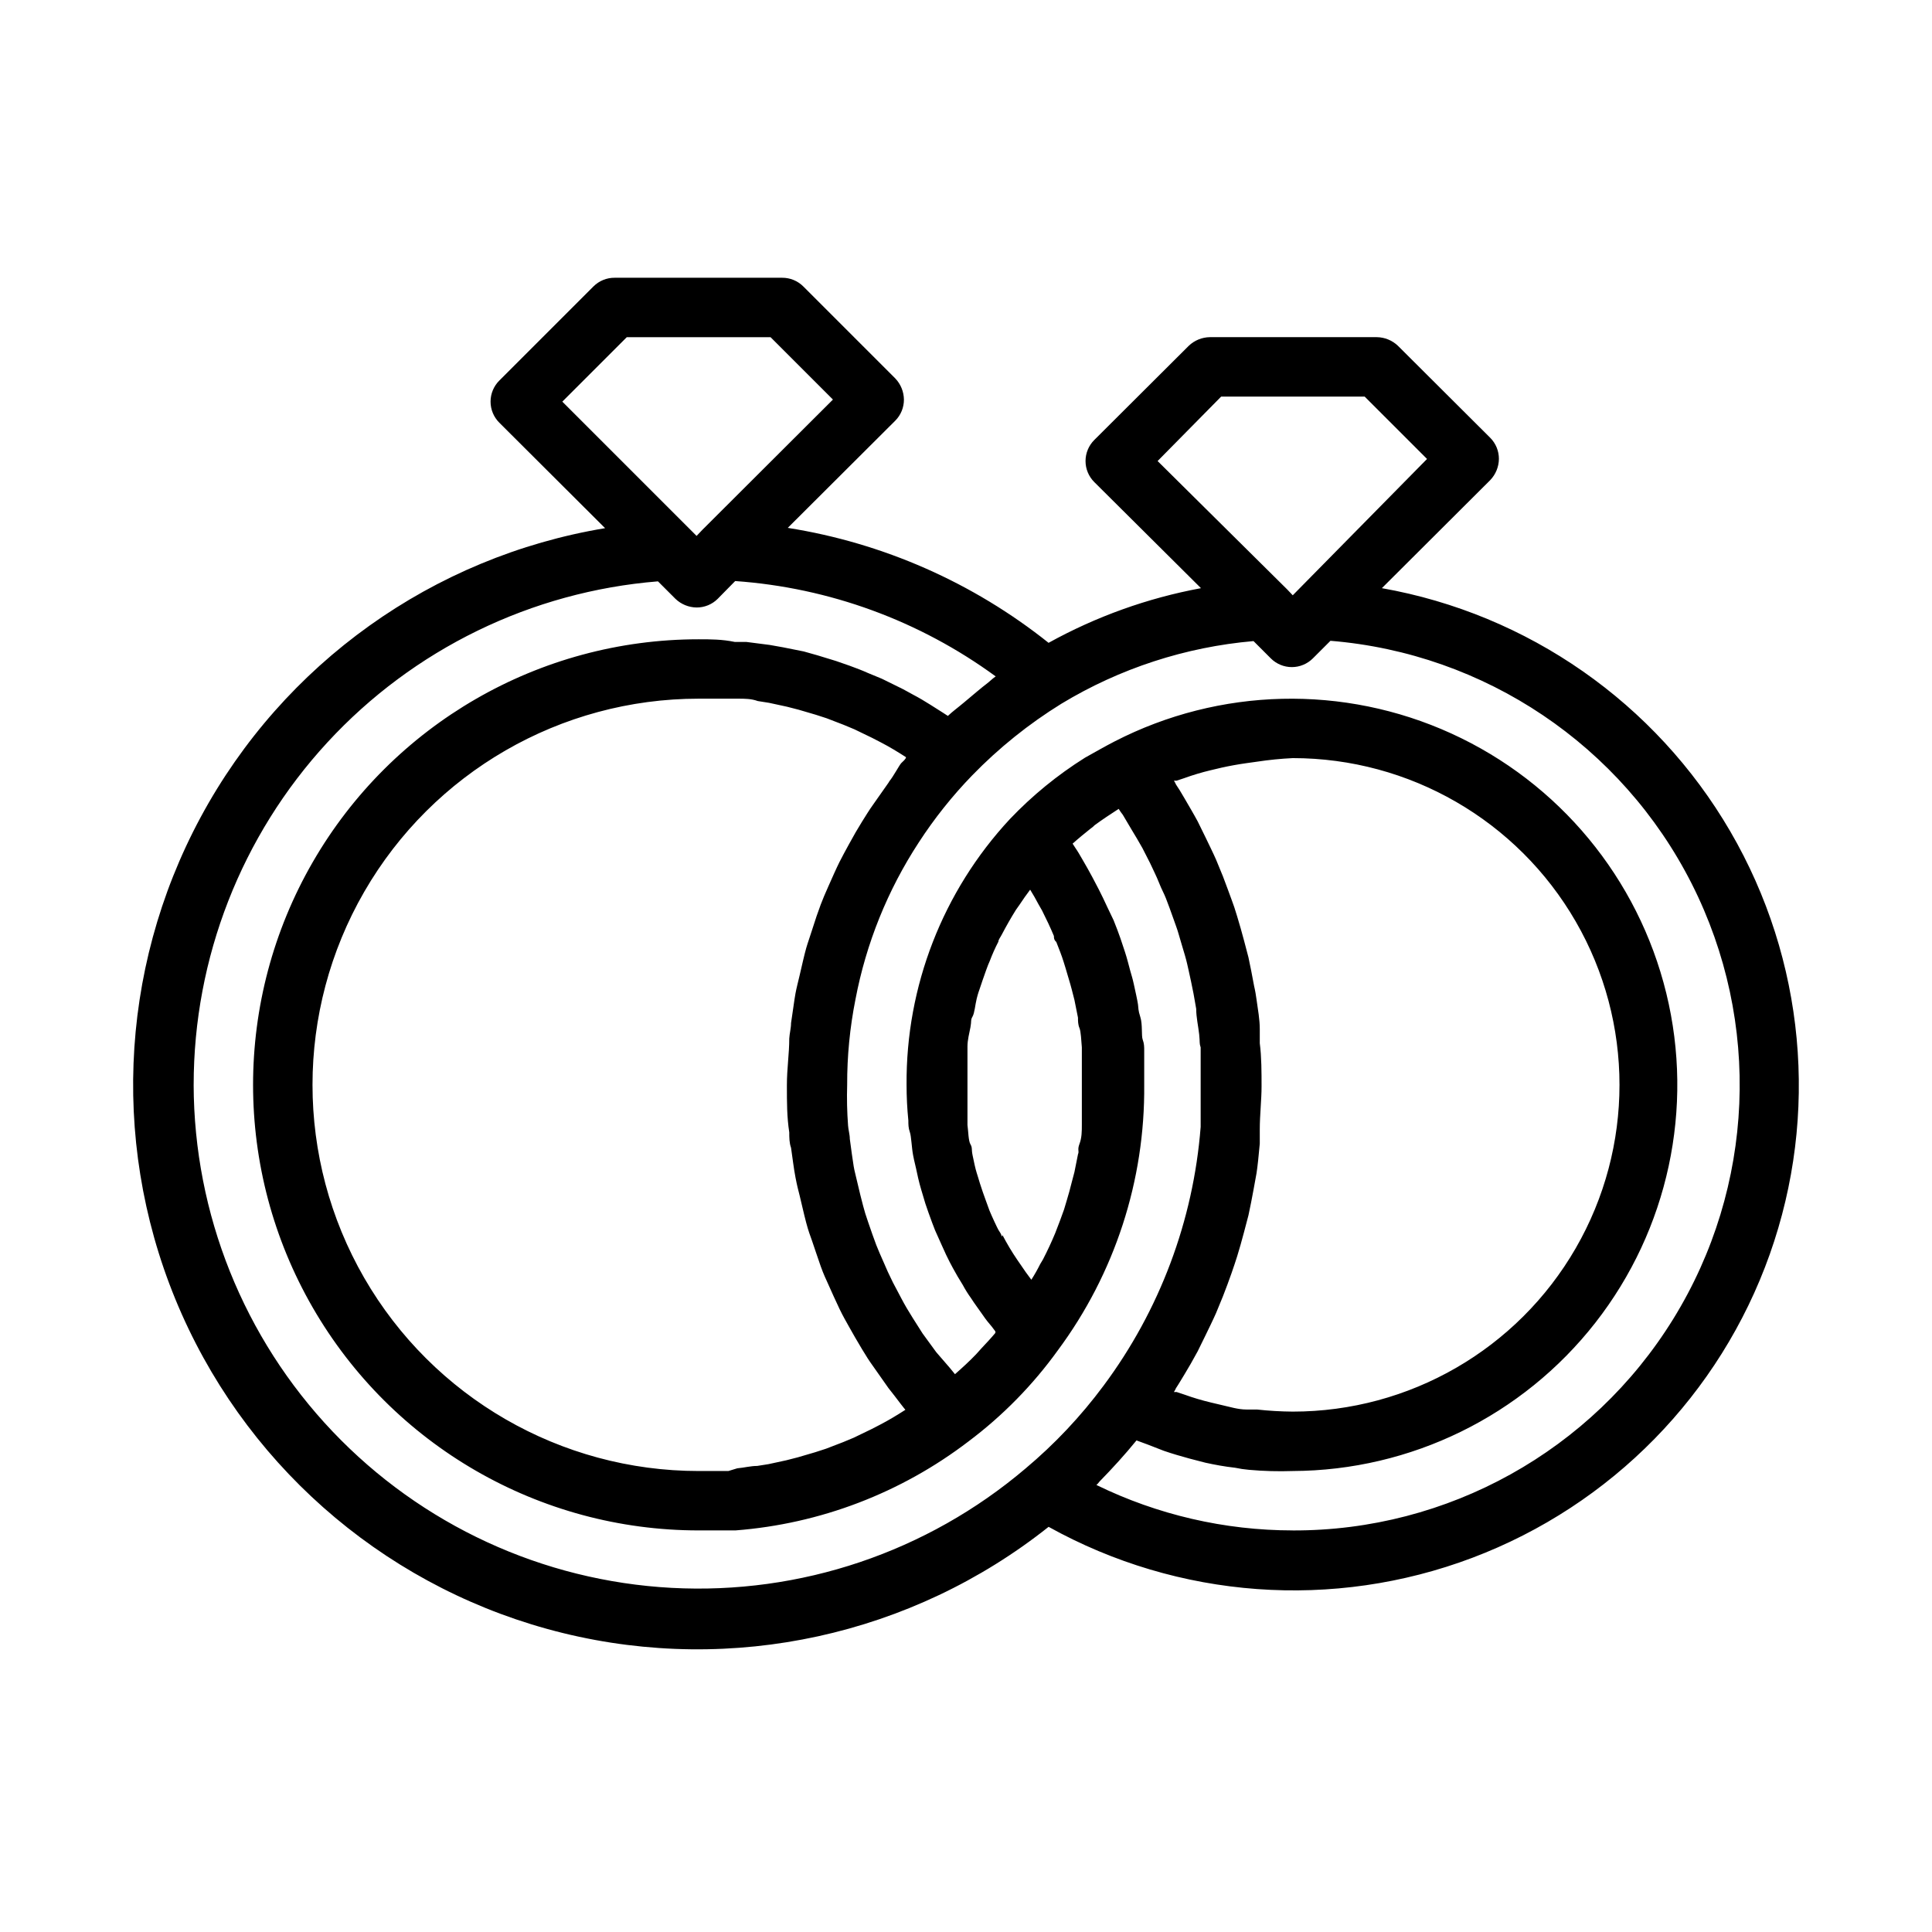 <?xml version="1.0" encoding="UTF-8"?>
<!-- Uploaded to: ICON Repo, www.iconrepo.com, Generator: ICON Repo Mixer Tools -->
<svg fill="#000000" width="800px" height="800px" version="1.1" viewBox="144 144 512 512" xmlns="http://www.w3.org/2000/svg">
 <path d="m510.21 299.87 28.734-28.652v-0.004c1.438-1.508 2.254-3.504 2.281-5.586 0.012-2.094-0.809-4.106-2.281-5.59l-24.48-24.402-0.004-0.004c-1.508-1.438-3.504-2.254-5.59-2.281h-44.238c-2.086 0.027-4.082 0.844-5.59 2.281l-25.031 24.953-0.004 0.004c-1.488 1.477-2.328 3.488-2.328 5.59 0 2.098 0.84 4.109 2.328 5.586l28.262 28.102v0.004c-14.152 2.625-27.789 7.516-40.383 14.484-20.016-15.965-43.828-26.465-69.117-30.465l28.496-28.418c1.477-1.484 2.297-3.496 2.285-5.59-0.031-2.086-0.844-4.082-2.285-5.59l-24.402-24.402c-1.484-1.473-3.496-2.297-5.59-2.281h-44.398c-2.09-0.016-4.102 0.809-5.586 2.281l-24.953 24.953h-0.004c-1.488 1.48-2.328 3.492-2.328 5.59 0 2.098 0.84 4.113 2.328 5.59l28.023 27.945c-45.652 7.578-85.23 35.863-107.18 76.605-21.949 40.742-23.805 89.352-5.023 131.65 18.785 42.297 56.09 73.516 101.04 84.551 44.945 11.035 92.469 0.641 128.7-28.148 34.402 19.117 75.477 22.117 112.29 8.207 36.816-13.91 65.645-43.32 78.816-80.41 13.168-37.086 9.344-78.094-10.461-112.11-19.801-34.012-53.57-57.586-92.324-64.445zm-42.586-50.773h38.023l16.531 16.531-35.586 36.129-1.496-1.574-34.32-34.004zm-88.168 102.34-4.094 5.824c-1.023 1.418-1.969 2.992-2.914 4.488-0.945 1.496-2.363 3.938-3.465 5.984-1.102 2.047-1.73 3.148-2.519 4.723-0.789 1.574-1.969 4.25-2.914 6.375s-1.418 3.227-2.047 4.879-1.574 4.41-2.281 6.691-1.102 3.227-1.574 4.879c-0.473 1.652-1.18 4.801-1.73 7.164-0.551 2.363-0.789 3.148-1.102 4.801-0.316 1.652-0.789 5.434-1.18 7.871 0 1.34-0.395 2.754-0.473 4.094 0 4.094-0.629 7.871-0.629 12.438s0 8.344 0.629 12.438c0 1.34 0 2.754 0.473 4.094 0.395 2.676 0.707 5.434 1.18 7.871 0.473 2.441 0.707 3.227 1.102 4.801 0.395 1.574 1.102 4.801 1.73 7.164 0.629 2.363 1.023 3.305 1.574 4.879s1.496 4.488 2.281 6.691c0.789 2.203 1.34 3.305 2.047 4.879s1.891 4.25 2.914 6.375c1.023 2.125 1.652 3.148 2.519 4.723 0.867 1.574 2.281 4.016 3.465 5.984 1.18 1.969 1.891 3.07 2.914 4.488l4.094 5.824c1.102 1.34 2.125 2.754 3.227 4.172 1.102 1.418 0.867 1.102 1.258 1.574-2.203 1.418-4.41 2.754-6.691 3.938l-2.281 1.18-4.723 2.281-2.832 1.18-4.488 1.73-2.914 0.945-4.566 1.34-3.07 0.789-4.723 1.023-2.992 0.473c-1.73 0-3.465 0.473-5.273 0.629l-2.359 0.719h-7.871-0.004c-36.559 0-70.344-19.508-88.625-51.168-18.281-31.664-18.281-70.676 0-102.34 18.281-31.664 52.066-51.172 88.625-51.172h7.871 2.519c1.812 0 3.543 0 5.273 0.629l2.992 0.473 4.723 1.023 3.07 0.789 4.566 1.34 2.914 0.945 4.488 1.73 2.832 1.18 4.723 2.281 2.281 1.18c2.281 1.18 4.488 2.519 6.691 3.938 0 0.473-0.789 1.102-1.258 1.574-0.473 0.473-2.047 3.465-3.148 4.805zm29.992 120.29c0-0.629-0.551-1.258-0.867-1.812-0.316-0.551-1.652-3.387-2.363-5.117l-0.945-2.598c-0.551-1.496-1.102-3.07-1.574-4.566-0.473-1.496-0.551-1.891-0.867-2.832-0.316-0.945-0.789-3.148-1.102-4.723-0.316-1.574 0-1.891-0.551-2.832-0.551-0.945-0.551-3.387-0.789-5.117v-2.519-7.871-7.871-2.519c0-1.73 0.473-3.465 0.789-5.117 0.316-1.652 0-1.891 0.551-2.832 0.551-0.945 0.707-3.148 1.102-4.723 0.395-1.574 0.551-1.891 0.867-2.832 0.316-0.945 1.023-3.07 1.574-4.566s0.629-1.73 1.023-2.598l0.004-0.008c0.66-1.746 1.422-3.457 2.281-5.117 0-0.551 0.551-1.18 0.867-1.812 1.207-2.309 2.465-4.512 3.777-6.613l0.945-1.34c0.867-1.34 1.891-2.754 2.832-4.016 0.789 1.258 1.496 2.519 2.203 3.856l0.945 1.652c1.102 2.203 2.203 4.488 3.148 6.769 0 0.473 0 1.023 0.629 1.574 0.707 1.812 1.418 3.543 1.969 5.352 0.551 1.812 0.551 1.73 0.789 2.598 0.234 0.867 0.945 3.07 1.34 4.644l0.707 2.754 0.945 4.723c0 0.867 0 1.812 0.395 2.754 0.395 0.945 0.473 3.387 0.629 5.117v2.363 7.871 7.871 2.363c0 1.73 0 3.465-0.629 5.117-0.629 1.652 0 1.812-0.395 2.754l-0.945 4.723-0.707 2.676c-0.395 1.652-0.867 3.305-1.34 4.879l-0.707 2.363c-0.707 1.969-1.418 3.938-2.203 5.902l-0.16 0.41c-0.945 2.281-2.047 4.644-3.227 6.926l-0.707 1.18c-0.711 1.434-1.5 2.828-2.363 4.176-1.023-1.34-1.969-2.676-2.914-4.094l-0.867-1.258c-1.359-1.996-2.648-4.148-3.856-6.457zm-99.344-238.37h38.102l16.531 16.531-34.559 34.48-1.574 1.652-35.582-35.582zm-114.78 198.14c-0.008-33.633 12.645-66.039 35.445-90.762 22.801-24.727 54.074-39.961 87.598-42.672l4.644 4.644c1.508 1.441 3.504 2.254 5.586 2.285 2.094 0.012 4.106-0.809 5.59-2.285l4.644-4.723c24.934 1.754 48.863 10.516 69.039 25.27-0.945 0.629-1.652 1.418-2.519 2.047-0.867 0.629-3.938 3.227-5.902 4.879-1.969 1.652-2.914 2.281-4.25 3.543l-1.34-0.867-3.227-2.047c-1.496-0.945-3.07-1.891-4.723-2.754-1.652-0.867-2.203-1.258-3.387-1.812l-4.801-2.363-3.621-1.496c-1.574-0.707-3.227-1.34-4.961-1.969l-3.621-1.258-4.883-1.492-3.621-1.023-5.512-1.102-3.543-0.629-6.141-0.789h-3.07c-3.379-0.707-6.449-0.707-9.602-0.707-42.184 0-81.164 22.508-102.26 59.039-21.094 36.535-21.094 81.547 0 118.08s60.074 59.039 102.26 59.039h9.762c22.449-1.73 43.914-9.934 61.797-23.617 9.043-6.793 17.004-14.914 23.617-24.086 15.098-20.34 23.141-45.051 22.906-70.375v-9.055c0-0.945 0-1.891-0.395-2.914-0.395-1.023 0-4.016-0.629-5.984-0.629-1.969-0.473-2.281-0.629-3.387-0.156-1.102-0.707-3.543-1.102-5.352-0.395-1.812-0.629-2.363-0.945-3.543-0.316-1.18-0.867-3.387-1.418-5.039s-0.789-2.363-1.18-3.543c-0.395-1.18-1.18-3.227-1.812-4.801l-1.73-3.617c-0.707-1.496-1.418-3.07-2.203-4.566l-1.734-3.305c-0.789-1.496-1.652-2.992-2.519-4.488-0.867-1.496-1.258-2.203-1.969-3.227l-0.707-1.102c1.574-1.418 3.227-2.754 4.801-4.016h0.004c0.375-0.246 0.719-0.535 1.023-0.867 2.047-1.496 4.172-2.914 6.375-4.328 0.34 0.543 0.707 1.07 1.102 1.574l2.281 3.856c1.023 1.652 1.969 3.305 2.914 4.961l2.047 4.016c0.789 1.73 1.652 3.387 2.363 5.195 0.707 1.812 1.258 2.676 1.812 4.094 0.551 1.418 1.34 3.543 1.969 5.352 0.629 1.812 1.023 2.754 1.418 4.172 0.395 1.418 1.102 3.699 1.652 5.59 0.551 1.891 0.707 2.832 1.023 4.172 0.316 1.34 0.867 4.016 1.258 5.984l0.707 4.016c0 2.281 0.551 4.566 0.789 6.769 0.234 2.203 0 2.281 0.395 3.465v10.312 10.785l-0.004-0.004c-1.938 24.828-10.863 48.598-25.742 68.566-6.019 8.105-12.965 15.477-20.703 21.961-26.07 22.129-59.621 33.434-93.766 31.602-34.145-1.832-66.293-16.668-89.848-41.457-23.551-24.789-36.719-57.656-36.805-91.848zm281.82 86.039h-2.832c-2.203 0-4.41-0.707-6.535-1.18l-2.992-0.707v-0.004c-2.32-0.551-4.606-1.234-6.848-2.043l-2.125-0.707h-0.707l-0.004-0.004c0.215-0.324 0.398-0.668 0.551-1.023 0.789-1.18 1.496-2.441 2.281-3.699 0.789-1.258 2.363-4.016 3.465-6.062l2.047-4.172c0.945-1.969 1.969-4.016 2.832-5.984l1.812-4.41c0.789-2.047 1.574-4.094 2.281-6.141 0.707-2.047 1.023-2.992 1.496-4.488 0.473-1.496 1.258-4.25 1.812-6.375l1.18-4.488c0.473-2.281 0.945-4.488 1.34-6.769s0.551-2.914 0.789-4.328c0.234-1.418 0.629-5.039 0.867-7.871v-3.777c0-3.777 0.473-7.871 0.473-11.414 0-3.543 0-7.871-0.473-11.414v-3.777c0-2.519-0.473-5.039-0.867-7.871-0.395-2.832-0.551-2.914-0.789-4.328-0.234-1.418-0.867-4.488-1.34-6.769l-1.18-4.488c-0.551-2.125-1.18-4.25-1.812-6.375-0.629-2.125-0.945-2.992-1.496-4.488-0.551-1.496-1.496-4.094-2.281-6.141l-1.812-4.41c-0.867-1.969-1.891-4.016-2.832-5.984l-2.047-4.172c-1.102-2.047-2.281-4.016-3.465-6.062-1.18-2.047-1.496-2.519-2.281-3.699v0.004c-0.152-0.359-0.336-0.703-0.551-1.023h0.707l2.125-0.707 0.004-0.004c2.242-0.812 4.527-1.492 6.848-2.047l2.992-0.707c2.125-0.473 4.328-0.867 6.535-1.18l2.832-0.395c3.129-0.477 6.285-0.789 9.445-0.945 30.938 0 59.523 16.504 74.992 43.297 15.469 26.789 15.469 59.801 0 86.59-15.469 26.793-44.055 43.297-74.992 43.297-3.156-0.023-6.309-0.207-9.445-0.551zm9.445 32.039c-18.035-0.008-35.828-4.129-52.031-12.043 0.301-0.25 0.566-0.543 0.785-0.867 3.465-3.543 6.769-7.164 9.84-10.941l2.992 1.102 4.25 1.652c2.281 0.789 4.488 1.418 6.769 2.047l4.25 1.102c2.519 0.551 5.039 1.023 7.871 1.34h0.004c1.219 0.262 2.453 0.445 3.699 0.551 3.848 0.344 7.711 0.449 11.57 0.316 31.344-0.129 60.898-14.613 80.203-39.305 19.305-24.695 26.23-56.871 18.793-87.32-7.441-30.445-28.422-55.805-56.938-68.816-28.516-13.008-61.418-12.234-89.289 2.102-2.598 1.34-5.039 2.754-7.871 4.328v0.004c-7.262 4.559-13.926 10.008-19.84 16.215-17.789 19.129-27.59 44.336-27.395 70.457 0 3.148 0.156 6.297 0.473 9.445 0 1.023 0 1.969 0.395 3.07 0.395 1.102 0.473 4.094 0.867 6.141s0.551 2.363 0.789 3.543c0.234 1.18 0.789 3.699 1.34 5.512 0.551 1.812 0.707 2.441 1.102 3.699 0.395 1.258 1.18 3.387 1.812 5.117 0.629 1.73 0.945 2.441 1.496 3.621 0.551 1.18 1.418 3.227 2.203 4.879 0.789 1.652 1.18 2.363 1.812 3.543 0.629 1.18 1.73 3.07 2.676 4.566l-0.008-0.004c0.633 1.176 1.344 2.305 2.125 3.387 0.945 1.496 2.047 2.914 3.07 4.41 1.023 1.496 1.574 2.125 2.441 3.148l0.945 1.258v0.395c-1.18 1.418-2.441 2.754-3.699 4.094l-1.418 1.574c-1.73 1.812-3.621 3.543-5.59 5.273l-1.418-1.73-3.543-4.094-3.621-4.961-2.598-4.094c-1.102-1.73-2.125-3.465-3.07-5.273l-2.203-4.172c-0.945-1.891-1.812-3.777-2.598-5.668-0.629-1.418-1.258-2.832-1.812-4.25-0.551-1.418-1.418-3.938-2.125-5.984-0.707-2.047-0.945-2.832-1.34-4.328-0.395-1.496-1.102-4.25-1.574-6.375s-0.707-2.754-0.945-4.172c-0.234-1.418-0.707-4.801-1.023-7.242 0-1.18-0.395-2.441-0.473-3.621l0.004-0.004c-0.266-3.562-0.344-7.133-0.234-10.703-0.023-7.613 0.715-15.207 2.203-22.672 2.816-14.82 8.516-28.941 16.766-41.566 4.137-6.375 8.883-12.332 14.172-17.789 7.062-7.269 14.996-13.641 23.617-18.973 15.48-9.367 32.906-15.047 50.93-16.609l4.566 4.566c1.477 1.488 3.488 2.328 5.59 2.328 2.098 0 4.109-0.84 5.59-2.328l4.644-4.644c40.945 3.348 77.211 27.742 95.75 64.406 18.535 36.664 16.684 80.328-4.891 115.29-21.574 34.965-59.773 56.199-100.86 56.07z"/>
</svg>
